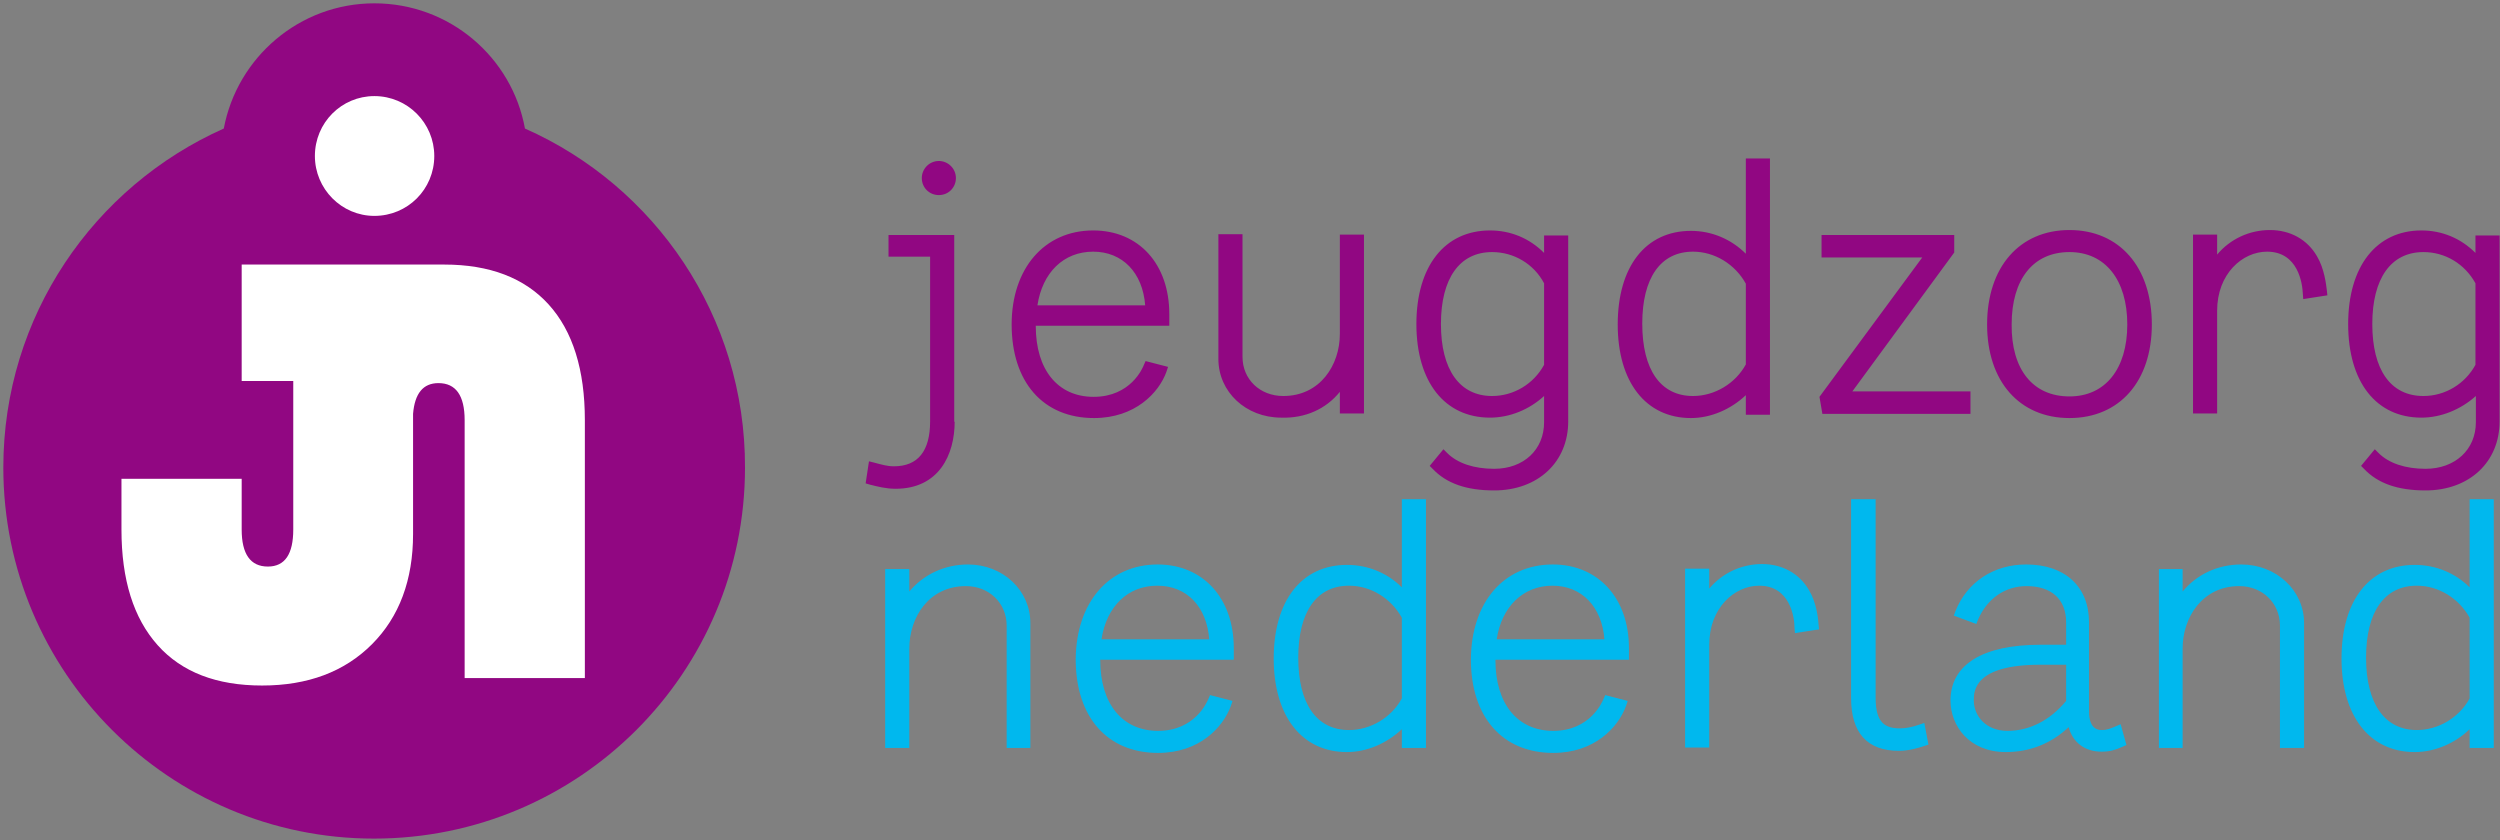 <svg width="601" height="202" viewBox="0 0 601 202" fill="none" xmlns="http://www.w3.org/2000/svg">
<rect x="0" y="0" width="601" height="202" fill="#808080" stroke="none"/>
<path d="M126.2 30.9C123.1 13.8 108.1 0.8 90 0.8C72 0.8 57 13.8 53.8 30.9C22.6 44.8 0.8 76 0.8 112.4C0.8 161.6 40.7 201.6 89.9 201.6C139.2 201.6 179.1 161.7 179.1 112.4C179.2 76 157.4 44.7 126.2 30.9Z" fill="#910782"/>
<path d="M232.7 135.7C241.1 135.7 247.7 141.9 247.7 149.8V179.8H242V150.4C242 145 237.8 140.9 232.2 140.9C223.3 140.9 218.6 148.4 218.6 155.9V179.8H212.8V136.8H218.6V142.2C222 138.1 227.1 135.7 232.7 135.7ZM278.3 135.7C289.2 135.7 296.6 143.8 296.6 155.8V158.6H264.5V158.7C264.5 169.2 269.8 175.7 278.4 175.7C287.3 175.7 290.2 168.7 290.5 168L290.9 167.1L296.3 168.5L295.9 169.7C294 174.9 288.3 181 278.4 181C266.2 181 258.6 172.4 258.6 158.5C258.7 144.8 266.6 135.7 278.3 135.7ZM278.2 140.8C271.1 140.8 266 145.8 264.8 153.7H290.7C290.1 145.8 285.3 140.8 278.2 140.8ZM337 120H342.8V179.8H337V175.3C333.4 178.7 328.6 180.8 323.8 180.8C313 180.8 306.2 172.2 306.2 158.3C306.2 144.4 312.9 135.8 323.8 135.8C328.8 135.8 333.5 137.7 337 141.2V120ZM324.3 175.5C329.5 175.5 334.5 172.5 337 167.9V148.5C334.4 143.8 329.5 140.8 324.3 140.8C316.5 140.8 312.1 147.1 312.1 158.1C312.1 169.2 316.5 175.5 324.3 175.5ZM373.3 135.7C384.2 135.7 391.6 143.8 391.6 155.8V158.6H359.5V158.7C359.5 169.2 364.8 175.7 373.4 175.7C382.3 175.7 385.2 168.7 385.5 168L385.9 167.1L391.3 168.5L390.9 169.7C389 174.9 383.3 181 373.4 181C361.2 181 353.6 172.4 353.6 158.5C353.7 144.8 361.5 135.7 373.3 135.7ZM373.2 140.8C366.2 140.8 361 145.8 359.8 153.7H385.7C385.1 145.8 380.2 140.8 373.2 140.8ZM434.9 141.9C432.6 137.9 428.5 135.6 423.6 135.6C418.6 135.6 414 137.8 410.9 141.5V136.7H405.1V179.7H410.9V155C410.9 146.1 417 140.8 422.9 140.8C430.4 140.8 431.4 148.5 431.4 150.9L431.5 152.2L437.3 151.3L437.2 150.3C437.1 148.7 436.7 144.9 434.9 141.9ZM461.4 174.2C459.7 174.8 458.1 175.1 456.8 175.1C453.2 175.1 450.9 173.8 450.9 167.8V120H445V167.8C445 176.2 448.9 180.5 456.5 180.5C458.9 180.5 461.2 179.8 462.7 179.3L463.6 179L462.6 173.8L461.4 174.2ZM509.8 174.1L511.2 179.1L510.3 179.5C508.5 180.3 507.3 180.7 505.2 180.7C501.2 180.7 498.3 178.5 497.3 174.8C493.2 178.7 488 180.8 482.2 180.8C473.4 180.8 468.9 174.5 468.9 168.4C468.9 159.8 476.6 155 490.5 155H496.7V149.6C496.7 144.1 493.2 140.9 487.2 140.9C482 140.9 477.7 143.9 475.5 149L475.1 150L469.7 148L470.1 146.9C472.9 139.9 479.3 135.7 487.1 135.7C496.4 135.7 502.2 141 502.2 149.6V171.3C502.2 172.3 502.4 175.5 505.2 175.5C506.6 175.5 507.4 175.1 508.4 174.7L509.8 174.1ZM490.5 159.8C474.5 159.8 474.5 166.2 474.5 168.4C474.5 172 477.3 175.7 482.6 175.7C487.9 175.7 492.8 173.2 496.7 168.5V159.8H490.5ZM538.8 135.7C533.1 135.7 528.1 138.1 524.7 142.2V136.8H519V179.8H524.7V155.9C524.7 148.5 529.4 140.9 538.3 140.9C543.9 140.9 548.1 145 548.1 150.4V179.8H553.9V149.8C553.9 141.9 547.2 135.7 538.8 135.7ZM599.5 120V179.8H593.7V175.3C590.2 178.7 585.3 180.8 580.5 180.8C569.7 180.8 562.9 172.2 562.9 158.3C562.9 144.4 569.6 135.8 580.5 135.8C585.5 135.8 590.2 137.7 593.7 141.2V120H599.5ZM581 175.5C586.2 175.5 591.2 172.5 593.7 167.9V148.5C591.1 143.8 586.2 140.8 581 140.8C573.2 140.8 568.8 147.1 568.8 158.1C568.8 169.2 573.3 175.5 581 175.5Z" fill="#00B8EE"/>
<path d="M131.9 73.2C137.7 79.6 140.6 88.9 140.6 101V163H111.7V101C111.7 95.1 109.6 92.1 105.4 92.1C101.7 92.1 99.7 94.6 99.3 99.5V128.4C99.3 139.4 96 148.3 89.4 154.9C82.8 161.5 74 164.8 63 164.8C52.1 164.8 43.7 161.6 37.9 155.1C32.1 148.6 29.2 139.4 29.2 127.3V115.1H58.1V127.3C58.1 133.2 60.2 136.2 64.4 136.2C68.5 136.2 70.5 133.2 70.5 127.3V122C70.5 122 70.5 98.5 70.5 97.8V91.6H58.1V63.6H106.8C117.7 63.6 126.1 66.8 131.9 73.2ZM104.4 37.5C104.4 29.6 98 23.1 90 23.1C82.1 23.1 75.7 29.5 75.7 37.5C75.7 45.4 82.1 51.9 90 51.9C98 51.9 104.4 45.5 104.4 37.5Z" fill="white"/>
<path d="M229.5 101.4C229.5 109.2 225.8 117.5 215.3 117.5C213 117.5 211.1 117 209.1 116.5L208.1 116.2L208.9 110.9L210.1 111.2C212 111.7 213.3 112.1 214.9 112.1C220.7 112.1 223.6 108.4 223.6 101.3V61.7H213.6V56.5H229.4V101.4M263 100.5C250.8 100.5 243.2 91.9 243.2 78C243.2 64.5 251.1 55.4 262.8 55.4C273.8 55.4 281.1 63.5 281.1 75.5V78.3H249V78.4C249 88.9 254.3 95.4 262.9 95.4C271.8 95.4 274.7 88.5 275 87.7L275.4 86.8L280.8 88.2L280.4 89.4C278.6 94.4 272.9 100.5 263 100.5ZM262.8 60.5C255.7 60.5 250.6 65.5 249.4 73.4H275.3C274.7 65.5 269.8 60.5 262.8 60.5ZM322.1 94.2V99.4H327.9V56.4H322.1V80.3C322.1 87.7 317.4 95.2 308.5 95.2C302.9 95.2 298.7 91.2 298.7 85.8V56.3H292.9V86.3C292.9 94.2 299.5 100.4 308 100.4C313.8 100.6 318.8 98.3 322.1 94.2ZM358.2 100.4C347.3 100.4 340.5 91.8 340.5 77.9C340.5 64 347.3 55.4 358.2 55.4C363.2 55.4 367.7 57.3 371.2 60.8V56.6H377V101.3C377 111.1 369.7 117.9 359.2 117.9C352.5 117.9 347.7 116.2 344.4 112.7L343.7 112L347 108L347.9 108.9C350.4 111.4 354.4 112.7 359.2 112.7C366.3 112.7 371.2 108.1 371.2 101.5V95.2C367.6 98.5 362.9 100.4 358.2 100.4ZM358.7 95.2C363.9 95.2 368.7 92.3 371.2 87.7V68.1C368.7 63.4 363.9 60.6 358.7 60.6C350.9 60.6 346.4 66.9 346.4 77.9C346.4 88.9 350.9 95.2 358.7 95.2ZM419.7 95C416.1 98.4 411.3 100.5 406.5 100.5C395.7 100.5 388.9 91.9 388.9 78C388.9 64.1 395.6 55.5 406.5 55.5C411.5 55.5 416.2 57.5 419.7 61V38.1H425.5V99.7H419.7V95ZM407 95.2C412.2 95.2 417.2 92.2 419.7 87.6V68.2C417.1 63.5 412.2 60.5 407 60.5C399.2 60.5 394.8 66.8 394.8 77.8C394.8 88.9 399.2 95.2 407 95.2ZM438.1 99.5H473.7V94.1H445.3L469.8 60.7V56.5H437.9V61.9H462.1L437.4 95.4L438.1 99.5ZM497.5 55.3C509.5 55.3 517.3 64.2 517.3 78C517.3 91.7 509.5 100.5 497.5 100.5C485.5 100.5 477.7 91.7 477.7 78C477.7 64.2 485.5 55.3 497.5 55.3ZM497.5 95.3C506.1 95.3 511.4 88.7 511.4 78C511.4 67.3 506.1 60.6 497.5 60.6C488.8 60.6 483.6 67.1 483.6 78C483.5 88.8 488.7 95.3 497.5 95.3ZM557 61.6C554.7 57.6 550.6 55.3 545.7 55.3C540.7 55.3 536.1 57.5 533 61.2V56.4H527.2V99.4H533V74.7C533 65.8 539.1 60.5 545 60.5C552.5 60.5 553.5 68.2 553.6 70.6L553.7 71.9L559.5 71L559.4 70C559.2 68.4 558.8 64.6 557 61.6ZM582.1 100.4C571.2 100.4 564.5 91.8 564.5 77.9C564.5 64 571.3 55.4 582.1 55.4C587.1 55.4 591.6 57.3 595.1 60.8V56.6H600.9V101.3C600.9 111.1 593.6 117.9 583.1 117.9C576.4 117.9 571.6 116.2 568.3 112.7L567.6 112L570.9 108L571.8 108.9C574.3 111.4 578.3 112.7 583.1 112.7C590.2 112.7 595.2 108.1 595.2 101.5V95.2C591.5 98.5 586.8 100.4 582.1 100.4ZM582.6 95.2C587.8 95.2 592.6 92.3 595.1 87.7V68.1C592.5 63.4 587.8 60.6 582.6 60.6C574.8 60.6 570.3 66.9 570.3 77.9C570.3 88.9 574.7 95.2 582.6 95.2ZM229.8 42.8C229.8 40.5 227.9 38.7 225.7 38.7C223.4 38.7 221.6 40.6 221.6 42.8C221.6 45.1 223.4 46.9 225.7 46.9C228 46.9 229.8 45.1 229.8 42.8Z" fill="#910782"/>
</svg>
